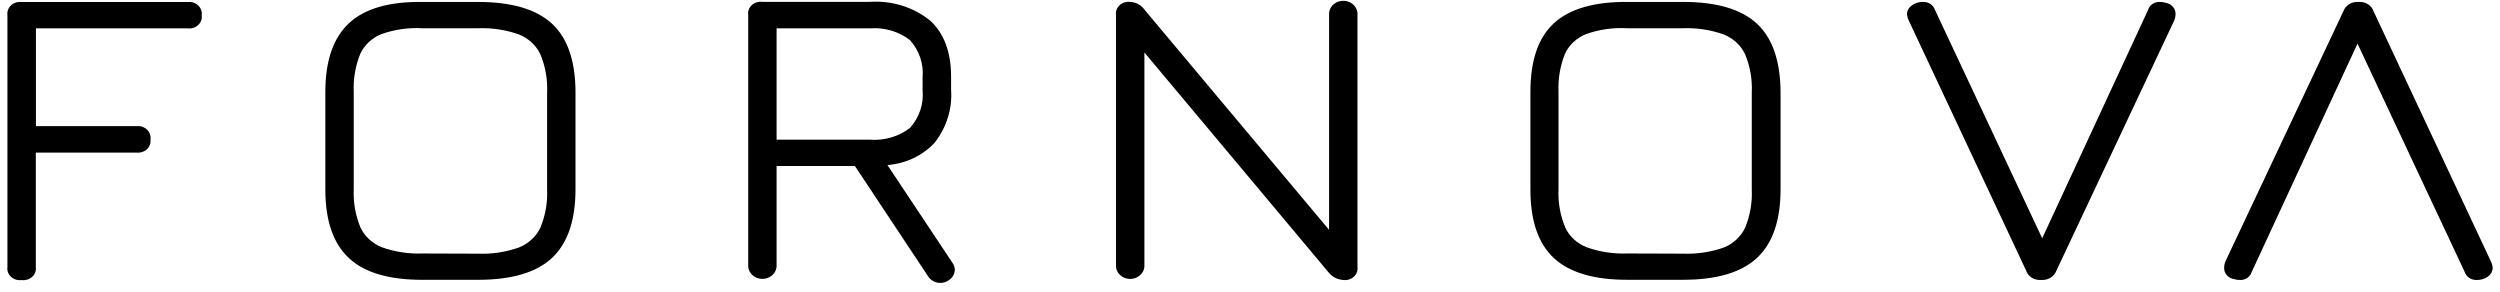 <svg width="171" height="20" viewBox="0 0 171 20" fill="none" xmlns="http://www.w3.org/2000/svg">
<path fill-rule="evenodd" clip-rule="evenodd" d="M92.851 1.034V18.252C92.917 18.687 92.591 19.089 92.122 19.15C92.041 19.161 91.958 19.16 91.876 19.149C91.475 19.125 91.107 18.934 90.874 18.63L78.277 3.59V18.252C78.232 18.75 77.76 19.118 77.224 19.076C76.75 19.039 76.374 18.691 76.334 18.252V1.034C76.269 0.596 76.599 0.191 77.071 0.13C77.15 0.12 77.23 0.12 77.309 0.13C77.704 0.15 78.064 0.345 78.277 0.655L90.909 15.721V1.034C90.864 0.536 91.262 0.099 91.798 0.057C92.334 0.015 92.805 0.384 92.851 0.882C92.855 0.932 92.855 0.983 92.851 1.034ZM59.477 9.553H53.119V1.94H59.477C60.477 1.859 61.47 2.146 62.241 2.741C62.88 3.457 63.191 4.378 63.105 5.305V6.189C63.193 7.115 62.882 8.037 62.241 8.752C61.47 9.346 60.477 9.634 59.477 9.553ZM64.84 19.203C65.116 19.049 65.292 18.778 65.31 18.479C65.311 18.302 65.257 18.128 65.151 17.98L60.7 11.289C61.962 11.192 63.131 10.635 63.949 9.738C64.759 8.689 65.149 7.411 65.054 6.124V5.253C65.054 3.574 64.577 2.28 63.623 1.408C62.482 0.483 60.989 0.021 59.477 0.126H52.145C52.063 0.116 51.981 0.116 51.899 0.127C51.431 0.192 51.108 0.596 51.178 1.03V18.248C51.218 18.688 51.593 19.036 52.066 19.073C52.603 19.115 53.074 18.745 53.119 18.248V11.353H58.475L63.492 18.915C63.659 19.171 63.951 19.334 64.273 19.35C64.474 19.359 64.673 19.307 64.84 19.203ZM0.508 18.261V1.042C0.443 0.604 0.772 0.199 1.245 0.139C1.324 0.128 1.404 0.128 1.483 0.139H12.822C13.295 0.077 13.731 0.384 13.797 0.822C13.808 0.895 13.808 0.969 13.797 1.042C13.864 1.477 13.537 1.879 13.069 1.94C12.987 1.951 12.905 1.951 12.822 1.939H2.457V8.629H9.319C9.792 8.568 10.228 8.874 10.293 9.313C10.305 9.385 10.305 9.459 10.293 9.533C10.359 9.971 10.029 10.375 9.557 10.437C9.478 10.446 9.398 10.446 9.319 10.437H2.45V18.261C2.515 18.696 2.189 19.097 1.72 19.157C1.641 19.168 1.561 19.168 1.483 19.157C1.015 19.222 0.579 18.922 0.509 18.488C0.497 18.413 0.497 18.336 0.508 18.261ZM32.688 17.351C33.645 17.39 34.6 17.245 35.494 16.928C36.154 16.663 36.68 16.174 36.966 15.563C37.309 14.729 37.464 13.84 37.422 12.948V6.329C37.464 5.442 37.309 4.557 36.966 3.727C36.682 3.112 36.156 2.623 35.494 2.356C34.6 2.038 33.645 1.894 32.688 1.933H28.902C27.947 1.878 26.99 2.014 26.096 2.33C25.438 2.593 24.915 3.083 24.638 3.696C24.305 4.527 24.155 5.411 24.195 6.297V12.948C24.156 13.836 24.311 14.72 24.651 15.55C24.937 16.162 25.464 16.65 26.123 16.915C27.018 17.232 27.972 17.376 28.929 17.338L32.688 17.351ZM23.871 17.659C22.793 16.659 22.253 15.095 22.253 12.961V6.297C22.253 4.161 22.793 2.591 23.871 1.587C24.949 0.583 26.634 0.098 28.929 0.133H32.688C34.992 0.133 36.68 0.628 37.754 1.619C38.827 2.61 39.364 4.18 39.364 6.329V12.948C39.364 15.076 38.825 16.646 37.754 17.646C36.683 18.645 34.99 19.139 32.688 19.139H28.929C26.626 19.147 24.94 18.654 23.871 17.659ZM117.921 16.927C117.026 17.243 116.072 17.387 115.115 17.35L111.335 17.337C110.378 17.376 109.424 17.231 108.529 16.914C107.865 16.654 107.337 16.164 107.058 15.549C106.716 14.719 106.561 13.834 106.602 12.947V6.296C106.562 5.411 106.71 4.527 107.037 3.695C107.313 3.081 107.836 2.592 108.495 2.329C109.389 2.014 110.346 1.877 111.3 1.932H115.094C116.051 1.895 117.005 2.038 117.9 2.355C118.561 2.622 119.088 3.111 119.372 3.726C119.712 4.556 119.864 5.441 119.821 6.328V12.96C119.863 13.846 119.71 14.732 119.372 15.562C119.091 16.17 118.573 16.658 117.921 16.927ZM104.68 12.96C104.68 15.094 105.212 16.658 106.29 17.657C107.364 18.652 109.052 19.146 111.356 19.137H115.115C117.409 19.137 119.096 18.644 120.174 17.645C121.252 16.645 121.791 15.075 121.791 12.947V6.328C121.781 4.179 121.242 2.609 120.174 1.618C119.105 0.627 117.419 0.131 115.115 0.131H111.356C109.055 0.112 107.368 0.599 106.29 1.586C105.212 2.573 104.68 4.143 104.68 6.296V12.96ZM138.587 18.509L130.564 1.413C130.496 1.275 130.454 1.128 130.44 0.977C130.437 0.743 130.556 0.522 130.758 0.381C130.976 0.212 131.254 0.123 131.539 0.132C131.915 0.118 132.252 0.346 132.354 0.682L139.686 16.299L146.928 0.682C147.02 0.353 147.343 0.126 147.709 0.132C147.848 0.127 147.986 0.146 148.117 0.189C148.53 0.251 148.827 0.59 148.808 0.977C148.803 1.127 148.771 1.274 148.712 1.413L140.66 18.509C140.516 18.908 140.105 19.169 139.652 19.15H139.527C139.095 19.153 138.713 18.893 138.587 18.509ZM170.376 17.876L162.352 0.773C162.229 0.388 161.845 0.127 161.412 0.132H161.288C160.837 0.112 160.426 0.374 160.286 0.773L152.221 17.876C152.163 18.015 152.133 18.163 152.132 18.311C152.113 18.698 152.41 19.035 152.823 19.093C152.954 19.135 153.092 19.154 153.231 19.151C153.599 19.159 153.925 18.931 154.018 18.6L161.253 2.984L168.585 18.6C168.69 18.934 169.026 19.162 169.401 19.151C169.686 19.159 169.966 19.073 170.189 18.907C170.385 18.763 170.499 18.544 170.5 18.311C170.486 18.161 170.444 18.013 170.376 17.876Z" fill="black"/>
</svg>
